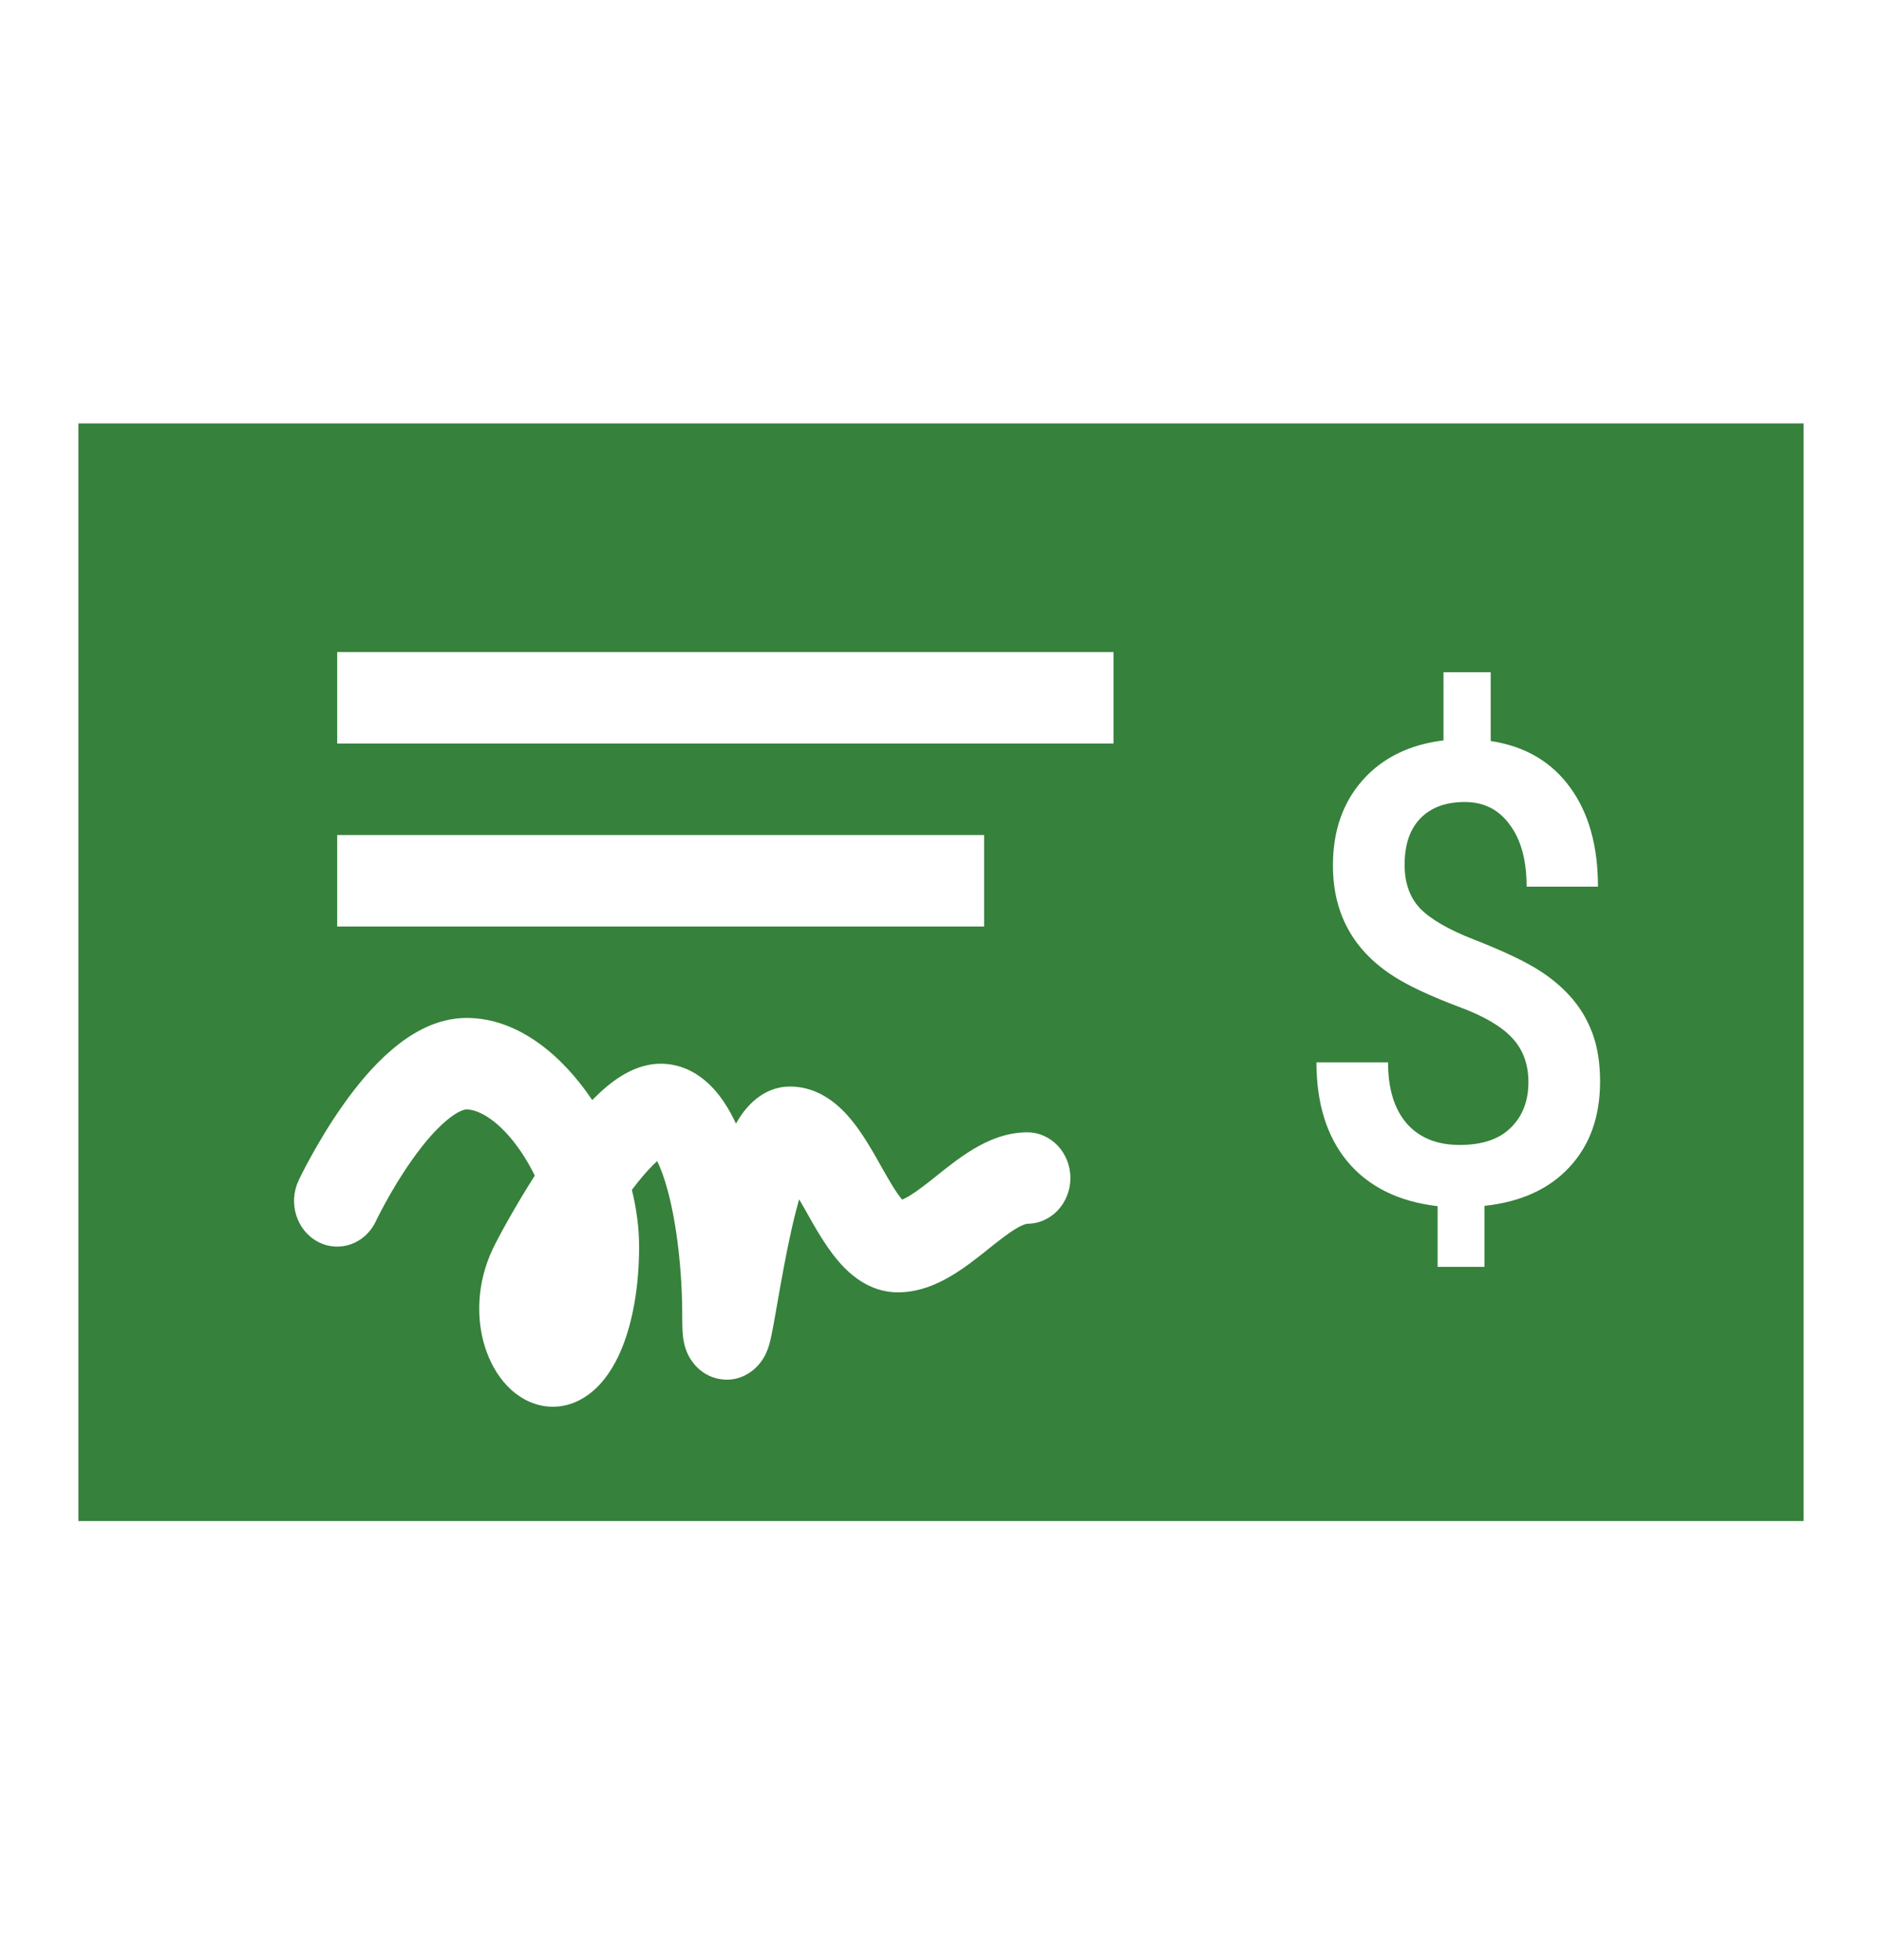 <svg width="24" height="25" viewBox="0 0 24 25" fill="none" xmlns="http://www.w3.org/2000/svg">
<path fill-rule="evenodd" clip-rule="evenodd" d="M23 5.4H1V19.4H23V5.4ZM4.3 8.317H14.2V9.483H4.3V8.317ZM4.3 10.65H12.55V11.817H4.3V10.65ZM4.792 15.578L4.792 15.578L4.793 15.576L4.798 15.565C4.803 15.554 4.811 15.538 4.822 15.517C4.843 15.475 4.876 15.412 4.917 15.337C5 15.186 5.117 14.987 5.256 14.792C5.396 14.593 5.545 14.417 5.688 14.296C5.838 14.168 5.924 14.15 5.95 14.15C6.102 14.15 6.371 14.29 6.639 14.682C6.707 14.781 6.767 14.886 6.82 14.994C6.555 15.409 6.346 15.798 6.283 15.931C6.079 16.364 6.071 16.816 6.184 17.178C6.241 17.357 6.332 17.532 6.463 17.671C6.592 17.807 6.793 17.942 7.05 17.942C7.312 17.942 7.512 17.802 7.641 17.666C7.77 17.529 7.865 17.358 7.934 17.187C8.073 16.842 8.15 16.396 8.15 15.9C8.15 15.659 8.117 15.415 8.058 15.176C8.153 15.05 8.245 14.941 8.33 14.857C8.348 14.839 8.365 14.823 8.38 14.809C8.423 14.894 8.47 15.018 8.515 15.185C8.635 15.63 8.7 16.23 8.7 16.775C8.7 16.851 8.701 16.92 8.704 16.976C8.706 17.003 8.708 17.038 8.713 17.074L8.714 17.075C8.716 17.092 8.729 17.195 8.785 17.299C8.811 17.346 8.92 17.537 9.163 17.586C9.431 17.64 9.609 17.478 9.661 17.421C9.721 17.357 9.753 17.293 9.764 17.27C9.779 17.239 9.789 17.212 9.795 17.195C9.816 17.135 9.83 17.07 9.838 17.029C9.857 16.942 9.883 16.794 9.912 16.626V16.626L9.912 16.626C9.938 16.477 9.967 16.313 9.996 16.16C10.053 15.856 10.119 15.547 10.191 15.297C10.222 15.349 10.255 15.407 10.291 15.471L10.302 15.491C10.397 15.659 10.521 15.878 10.665 16.054C10.808 16.229 11.068 16.483 11.45 16.483C11.723 16.483 11.957 16.376 12.132 16.272C12.302 16.171 12.464 16.042 12.593 15.939L12.605 15.929C12.749 15.815 12.857 15.73 12.957 15.67C13.057 15.611 13.098 15.608 13.1 15.608C13.404 15.608 13.65 15.347 13.65 15.025C13.65 14.703 13.404 14.442 13.1 14.442C12.827 14.442 12.593 14.549 12.418 14.653C12.248 14.754 12.086 14.883 11.957 14.986L11.945 14.996C11.801 15.111 11.693 15.195 11.593 15.255C11.556 15.277 11.527 15.291 11.505 15.3L11.496 15.29C11.422 15.2 11.344 15.066 11.234 14.871L11.223 14.851C11.128 14.683 11.004 14.463 10.86 14.287C10.717 14.112 10.457 13.858 10.075 13.858C9.717 13.858 9.509 14.134 9.427 14.261C9.413 14.284 9.399 14.307 9.385 14.331C9.341 14.235 9.291 14.144 9.235 14.06C9.085 13.833 8.82 13.567 8.425 13.567C8.221 13.567 8.048 13.647 7.924 13.723C7.796 13.802 7.678 13.905 7.575 14.008C7.567 14.016 7.56 14.023 7.553 14.031C7.545 14.019 7.537 14.008 7.529 13.997C7.179 13.485 6.623 12.983 5.95 12.983C5.563 12.983 5.237 13.184 5.001 13.385C4.757 13.591 4.544 13.853 4.376 14.092C4.204 14.334 4.064 14.573 3.967 14.749C3.918 14.838 3.879 14.913 3.852 14.966C3.839 14.993 3.828 15.014 3.821 15.029L3.812 15.047L3.809 15.053L3.809 15.055L3.808 15.055L3.808 15.056C3.808 15.056 3.808 15.056 4.3 15.317L3.808 15.056C3.672 15.344 3.782 15.694 4.054 15.838C4.326 15.982 4.656 15.866 4.792 15.578ZM11.546 15.342C11.546 15.342 11.544 15.341 11.542 15.339C11.543 15.34 11.544 15.341 11.545 15.341L11.546 15.342ZM10.345 14.906C10.345 14.906 10.343 14.91 10.338 14.916C10.343 14.908 10.345 14.905 10.345 14.906ZM9.983 15.002L9.98 15.001L9.98 15C9.98 15 9.981 15 9.983 15.002ZM8.495 14.722L8.495 14.722L8.492 14.723L8.494 14.722C8.495 14.722 8.495 14.722 8.495 14.722ZM8.311 14.698C8.309 14.697 8.308 14.696 8.308 14.696C8.308 14.696 8.309 14.696 8.311 14.698ZM19.288 13.243C19.423 13.389 19.491 13.575 19.491 13.801C19.491 14.043 19.416 14.237 19.265 14.384C19.118 14.53 18.901 14.603 18.615 14.603C18.324 14.603 18.099 14.511 17.938 14.328C17.78 14.144 17.701 13.885 17.701 13.55H16.788C16.788 14.076 16.921 14.499 17.186 14.818C17.454 15.137 17.837 15.326 18.333 15.384V16.158H18.931V15.38C19.395 15.33 19.756 15.165 20.014 14.886C20.274 14.607 20.405 14.243 20.405 13.793C20.405 13.554 20.371 13.345 20.303 13.167C20.235 12.989 20.139 12.832 20.014 12.697C19.888 12.559 19.734 12.436 19.551 12.33C19.368 12.224 19.116 12.108 18.796 11.983C18.475 11.858 18.247 11.726 18.111 11.588C17.978 11.447 17.912 11.261 17.912 11.03C17.912 10.772 17.98 10.574 18.115 10.436C18.25 10.298 18.438 10.229 18.679 10.229C18.922 10.229 19.114 10.325 19.254 10.52C19.397 10.711 19.468 10.974 19.468 11.309H20.378C20.378 10.788 20.259 10.365 20.021 10.041C19.783 9.714 19.446 9.517 19.01 9.451V8.574H18.408V9.443C17.975 9.496 17.631 9.665 17.378 9.949C17.125 10.234 16.998 10.597 16.998 11.038C16.998 11.689 17.29 12.181 17.874 12.513C18.05 12.614 18.296 12.725 18.611 12.844C18.927 12.961 19.153 13.094 19.288 13.243Z" fill="#36813B"/>
</svg>
